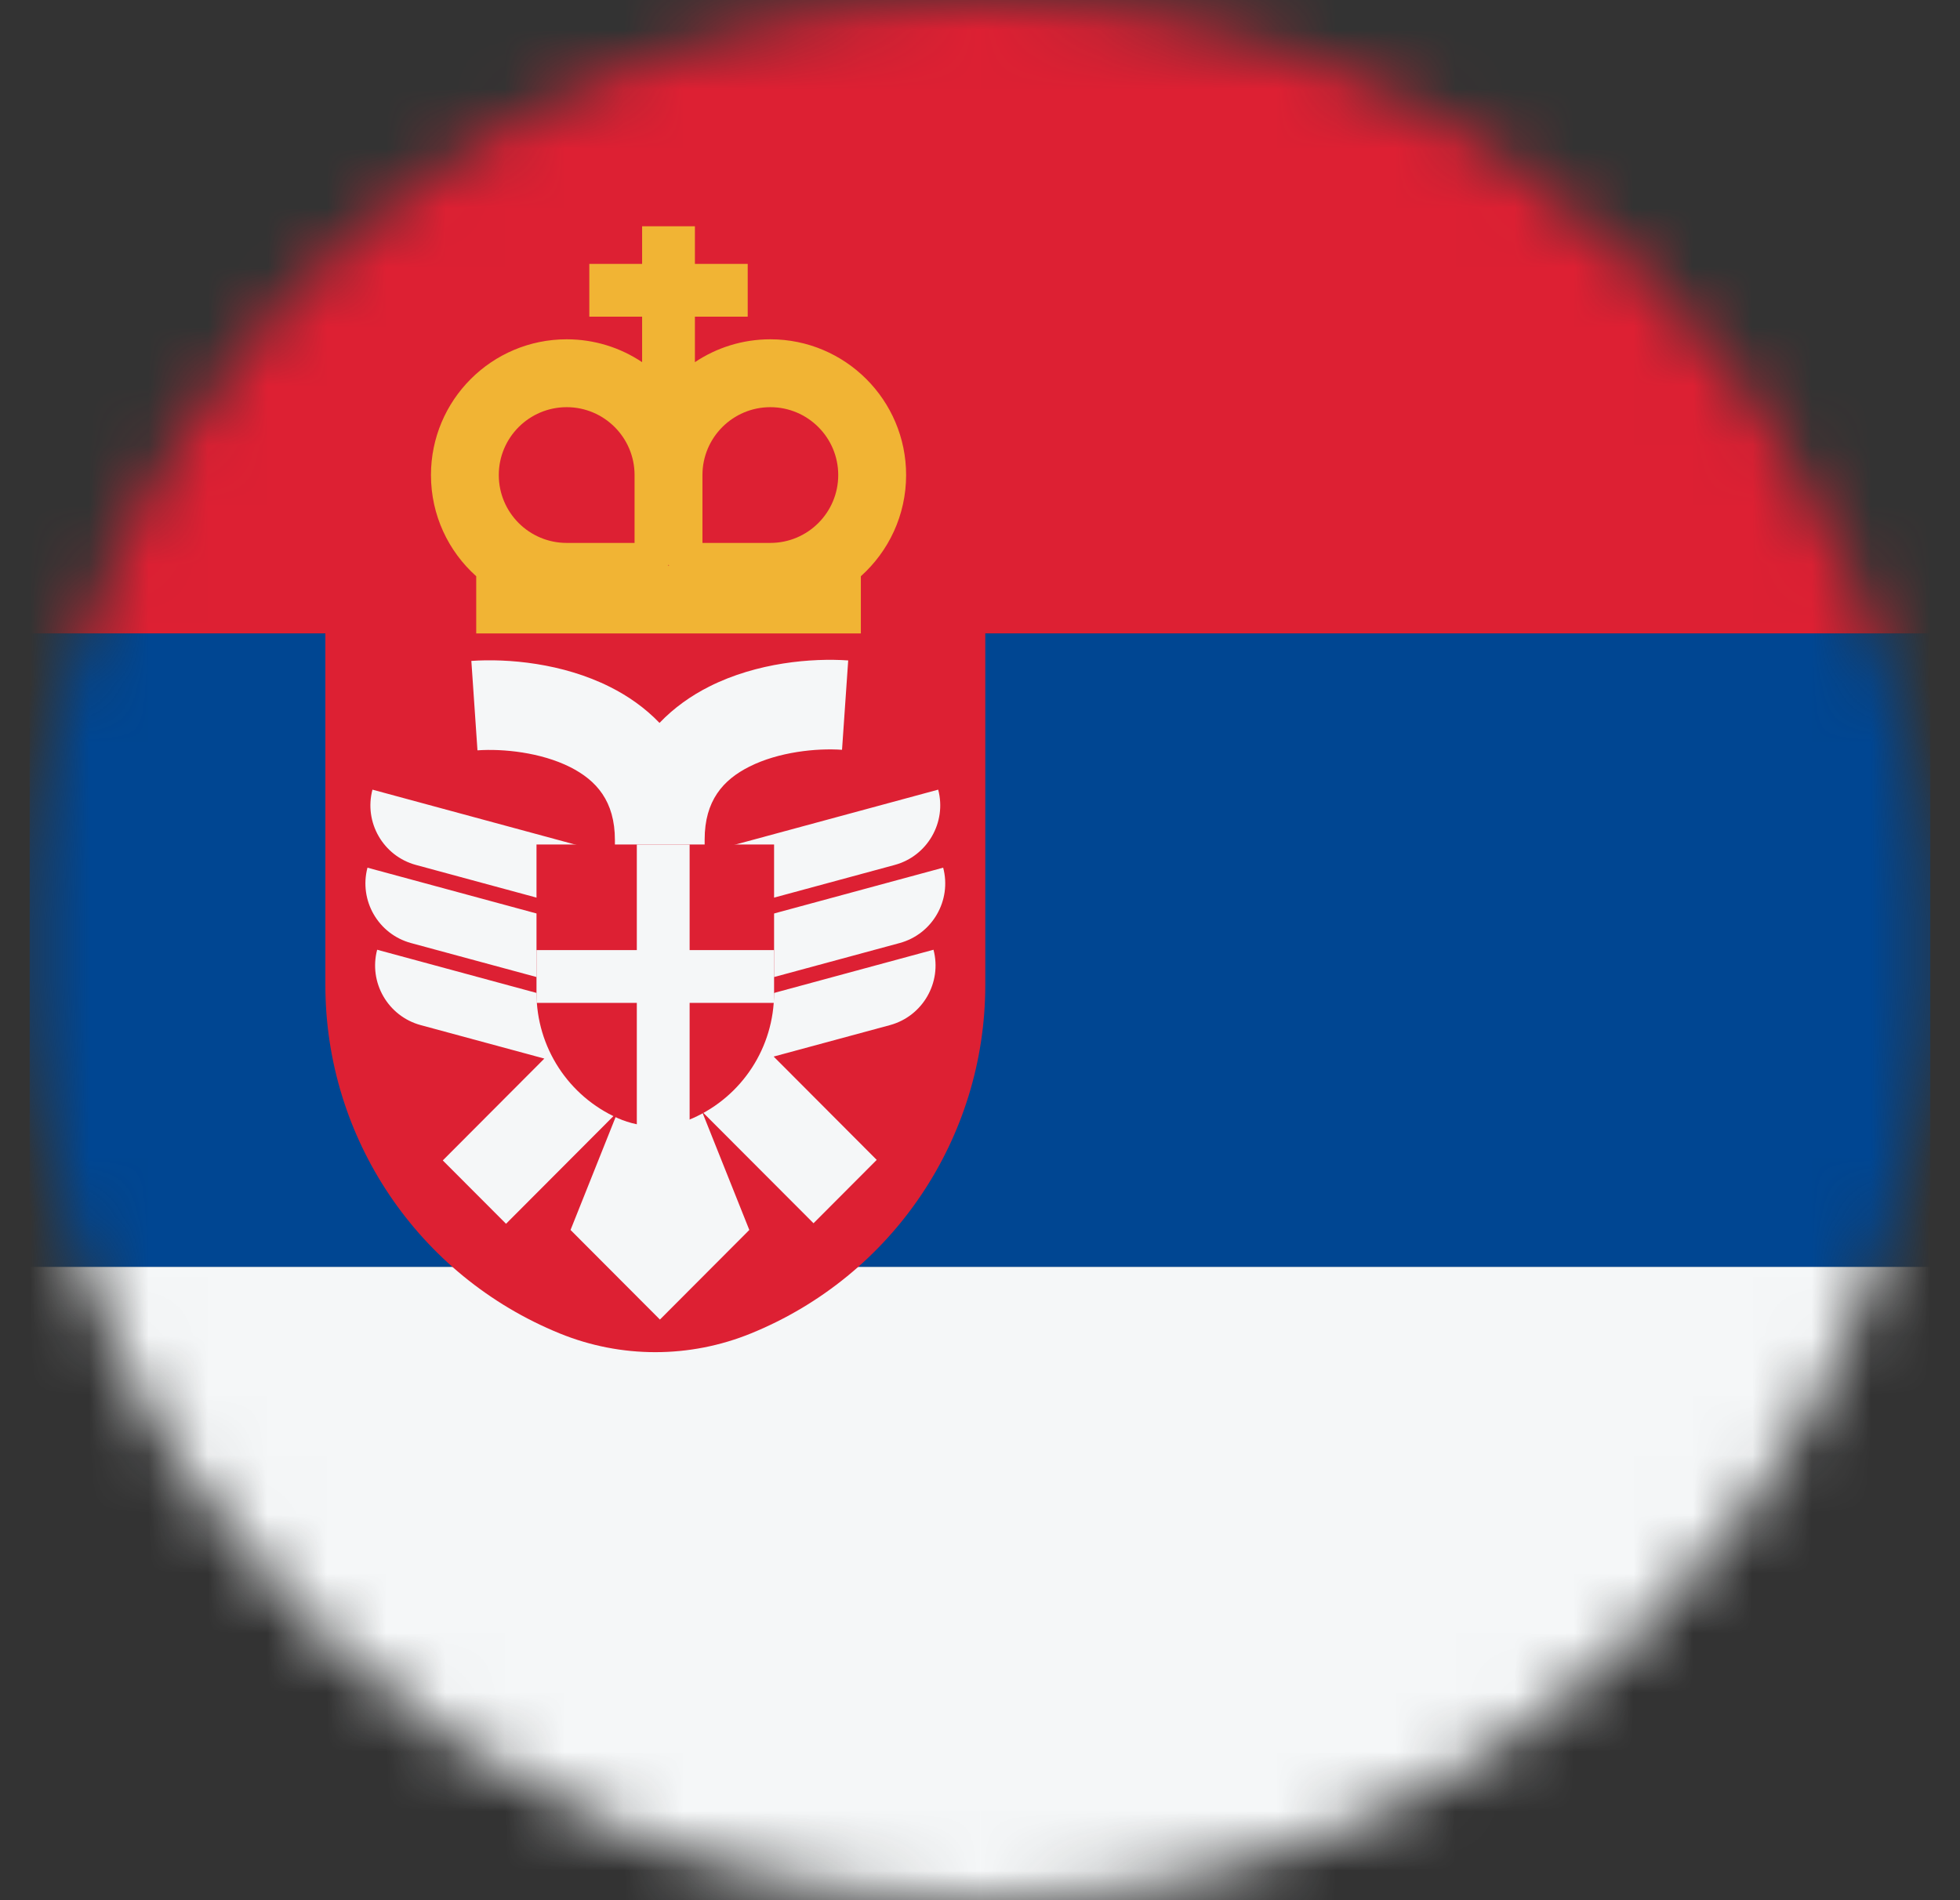<svg xmlns="http://www.w3.org/2000/svg" width="33" height="32" viewBox="0 0 33 32" fill="none"><rect x="0" y="0" width="33" height="32" fill="#333333" stroke="none"/><g id="RS Serbia"><mask id="mask0_642_13340" style="mask-type:alpha" maskUnits="userSpaceOnUse" x="0" y="0" width="33" height="32"><circle id="Ellipse 1" cx="16.5" cy="16" r="16" fill="#D9D9D9"></circle></mask><g mask="url(#mask0_642_13340)"><rect id="Rectangle 1" x="0.5" y="32" width="10.667" height="32" transform="rotate(-90 0.5 32)" fill="#F5F7F8"></rect><rect id="Rectangle 2" x="0.5" y="21.334" width="10.667" height="32" transform="rotate(-90 0.5 21.334)" fill="#004692"></rect><rect id="Rectangle 3" x="0.5" y="10.666" width="10.667" height="32" transform="rotate(-90 0.5 10.666)" fill="#DD2033"></rect><path id="Rectangle" d="M5.478 10.666H16.589V16.587C16.589 19.164 15.029 21.484 12.642 22.456C11.611 22.876 10.456 22.876 9.425 22.456C7.038 21.484 5.478 19.164 5.478 16.587V10.666Z" fill="#DD2033"></path><path id="Union" d="M14.177 12.627C13.745 12.597 13.111 12.662 12.618 12.91C12.174 13.133 11.864 13.483 11.864 14.138V14.363L15.796 13.298C15.942 13.849 15.614 14.417 15.064 14.566L11.864 15.433V15.7L15.88 14.612C16.026 15.164 15.698 15.732 15.148 15.881L11.976 16.74L12.186 16.951L15.717 15.994C15.863 16.546 15.535 17.113 14.985 17.263L13.026 17.793L14.761 19.533L13.697 20.6L11.82 18.719L12.616 20.713L11.111 22.222L9.606 20.713L10.4 18.724L8.52 20.609L7.455 19.542L9.165 17.827L7.082 17.263C6.532 17.113 6.204 16.546 6.35 15.994L10.006 16.985L10.216 16.774L6.919 15.881C6.369 15.732 6.041 15.164 6.187 14.612L10.353 15.741V15.474L7.003 14.566C6.452 14.417 6.125 13.849 6.271 13.298L10.353 14.404V14.147C10.353 13.492 10.043 13.142 9.599 12.918C9.105 12.67 8.471 12.606 8.039 12.636L7.936 11.13C8.543 11.088 9.468 11.164 10.274 11.57C10.575 11.721 10.861 11.921 11.104 12.174C11.35 11.917 11.638 11.714 11.943 11.561C12.749 11.155 13.674 11.08 14.281 11.122L14.177 12.627Z" fill="#F5F7F8"></path><path id="Rectangle_2" d="M9.033 14.222H13.033V16.723C13.033 17.635 12.497 18.461 11.664 18.831C11.262 19.009 10.804 19.009 10.403 18.831C9.57 18.461 9.033 17.635 9.033 16.723V14.222Z" fill="#DD2033"></path><path id="Subtract" fill-rule="evenodd" clip-rule="evenodd" d="M11.7 3.81H10.811V4.444L9.922 4.444V5.333H10.811V6.099C10.448 5.856 10.011 5.714 9.541 5.714C8.279 5.714 7.256 6.738 7.256 8C7.256 8.677 7.55 9.285 8.018 9.704V10.667H14.494V9.704C14.961 9.285 15.256 8.677 15.256 8C15.256 6.738 14.232 5.714 12.97 5.714C12.5 5.714 12.063 5.856 11.7 6.099V5.333H12.589V4.444L11.7 4.444V3.81ZM11.256 9.512L11.245 9.524H11.266L11.256 9.512ZM9.546 9.143L9.541 9.143C8.91 9.143 8.398 8.631 8.398 8C8.398 7.369 8.91 6.857 9.541 6.857C10.172 6.857 10.684 7.369 10.684 8V9.143H9.546ZM14.113 8C14.113 8.631 13.601 9.143 12.97 9.143L12.966 9.143H11.827V8C11.827 7.369 12.339 6.857 12.97 6.857C13.601 6.857 14.113 7.369 14.113 8Z" fill="#F1B434"></path><path id="Union_2" d="M11.611 14.222H10.722V16H9.033V16.889H10.722V19.111H11.611V16.889H13.033V16H11.611V14.222Z" fill="#F5F7F8"></path></g></g></svg>